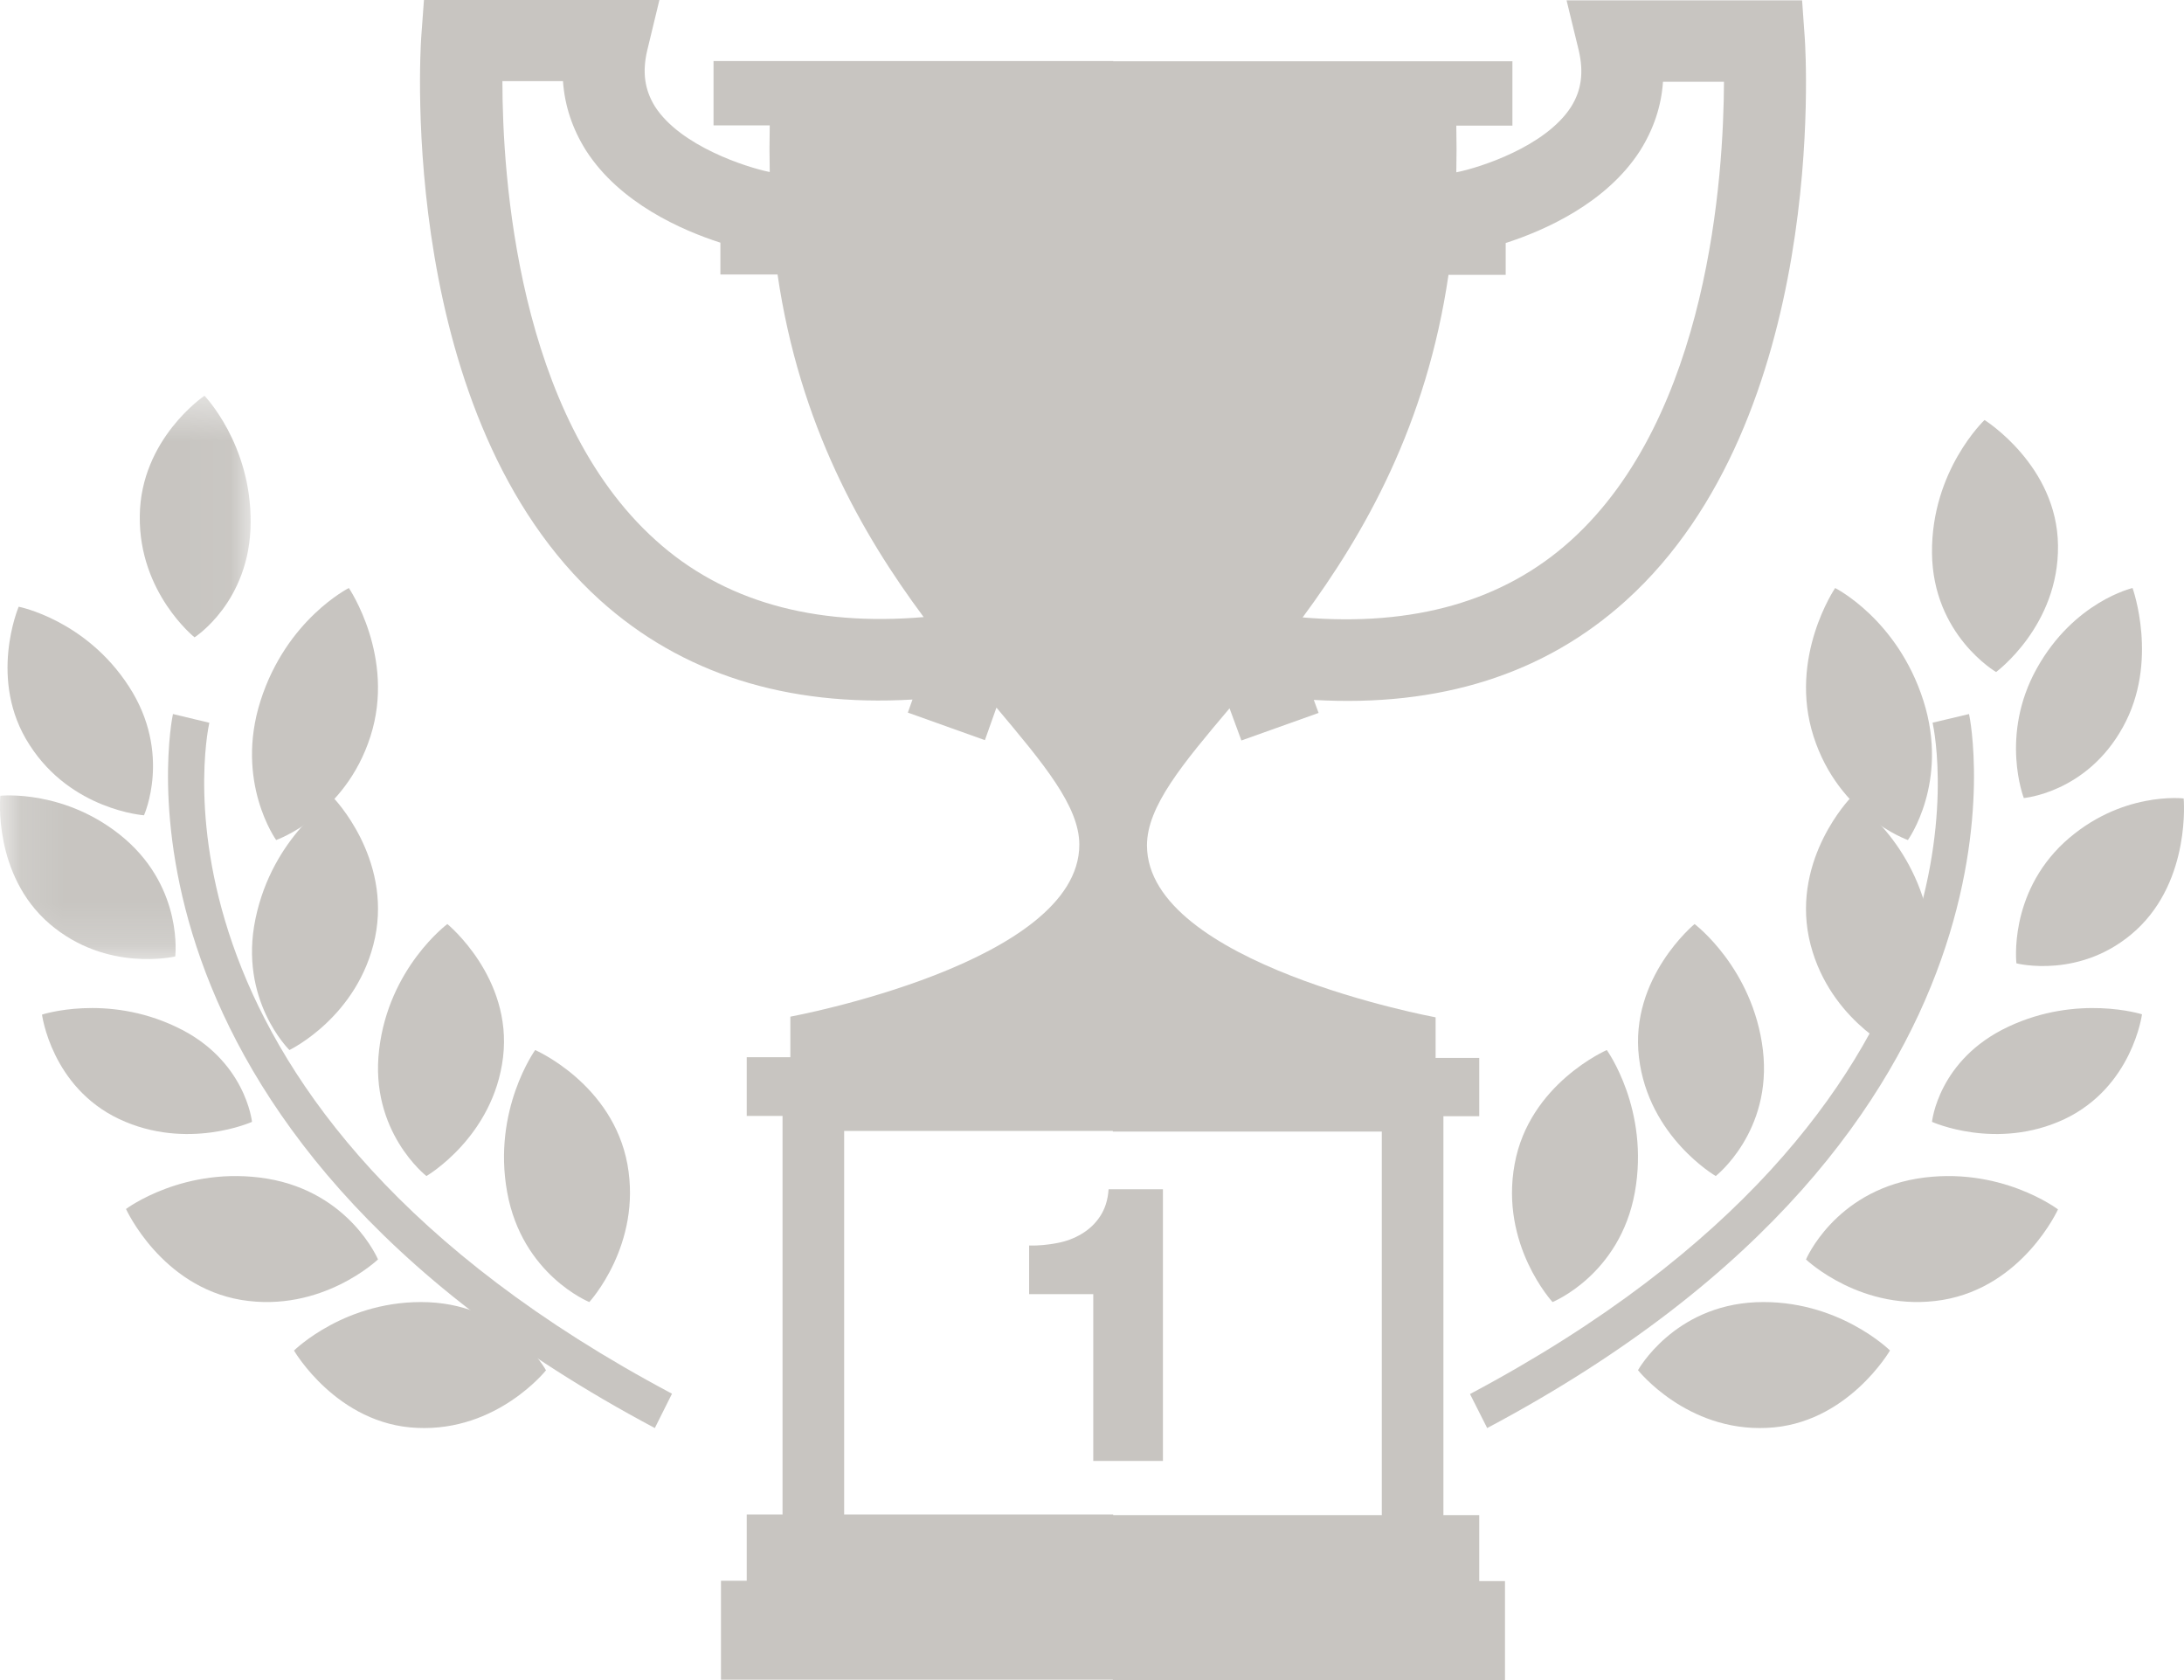 <?xml version="1.0" encoding="UTF-8"?>
<svg width="52px" height="40px" viewBox="0 0 52 40" version="1.1" xmlns="http://www.w3.org/2000/svg" xmlns:xlink="http://www.w3.org/1999/xlink">
    <!-- Generator: Sketch 52.6 (67491) - http://www.bohemiancoding.com/sketch -->
    <title>first-prize-trophy</title>
    <desc>Created with Sketch.</desc>
    <defs>
        <polygon id="path-1" points="0.12 0.422 5.968 0.422 5.968 13.835 0.12 13.835"></polygon>
    </defs>
    <g id="Page-1" stroke="none" stroke-width="1" fill="none" fill-rule="evenodd" opacity="0.5">
        <g id="Home-V2" transform="translate(-774, -4713)">
            <g id="Group-25" transform="translate(0, 3568)">
                <g id="Group-38" transform="translate(200, 1063)">
                    <g id="Group-33" transform="translate(55, 0)">
                        <g id="first-prize-trophy" transform="translate(519, 82)">
                            <g id="Group-4" transform="translate(0, 14)" fill="#918C84">
                                <path d="M25.755,15.376 C25.577,15.483 25.384,15.556 25.165,15.596 C24.948,15.637 24.728,15.66 24.503,15.654 L24.503,16.812 L26.03,16.812 L26.03,20.783 L27.689,20.783 L27.689,14.314 L26.395,14.314 C26.378,14.575 26.306,14.788 26.192,14.96 C26.08,15.131 25.933,15.269 25.755,15.376 Z" id="Fill-1"></path>
                                <path d="M3.428,5.411 C3.428,5.411 4.099,3.932 3.072,2.348 C2.045,0.756 0.445,0.445 0.445,0.445 C0.445,0.445 -0.3,2.193 0.704,3.736 C1.698,5.289 3.428,5.411 3.428,5.411 Z" id="Fill-3"></path>
                            </g>
                            <path d="M6.575,20 C6.575,20 8.217,19.424 8.821,17.53 C9.425,15.645 8.306,14 8.306,14 C8.306,14 6.824,14.743 6.204,16.681 C5.584,18.62 6.575,20 6.575,20 Z" id="Fill-5" fill="#918C84"></path>
                            <path d="M6.084,21.869 C5.675,23.81 6.891,25 6.891,25 C6.891,25 8.532,24.213 8.93,22.322 C9.322,20.42 7.944,19 7.944,19 C7.944,19 6.491,19.916 6.084,21.869 Z" id="Fill-6" fill="#918C84"></path>
                            <path d="M10.153,28 C10.153,28 11.75,27.07 11.978,25.168 C12.203,23.268 10.651,22 10.651,22 C10.651,22 9.255,23.039 9.027,24.99 C8.793,26.944 10.153,28 10.153,28 Z" id="Fill-7" fill="#918C84"></path>
                            <path d="M14.031,31 C14.031,31 15.287,29.64 14.939,27.721 C14.585,25.8 12.742,25 12.742,25 C12.742,25 11.72,26.421 12.075,28.382 C12.431,30.354 14.031,31 14.031,31 Z" id="Fill-8" fill="#918C84"></path>
                            <g id="Group-12" transform="translate(0, 9)">
                                <mask id="mask-2" fill="white">
                                    <use xlink:href="#path-1"></use>
                                </mask>
                                <g id="Clip-10"></g>
                                <path d="M4.632,6.174 C4.632,6.174 5.954,5.333 5.968,3.448 C5.984,1.571 4.868,0.422 4.868,0.422 C4.868,0.422 3.344,1.449 3.328,3.287 C3.304,5.116 4.632,6.174 4.632,6.174 Z" id="Fill-9" fill="#918C84" mask="url(#mask-2)"></path>
                                <path d="M4.172,13.772 C4.172,13.772 4.368,12.179 2.976,10.974 C1.578,9.776 0.008,9.946 0.008,9.946 C0.008,9.946 -0.18,11.823 1.18,12.995 C2.54,14.162 4.172,13.772 4.172,13.772 Z" id="Fill-11" fill="#918C84" mask="url(#mask-2)"></path>
                            </g>
                            <path d="M6,26.71 C6,26.71 5.848,25.223 4.191,24.447 C2.528,23.655 1,24.156 1,24.156 C1,24.156 1.223,25.881 2.839,26.644 C4.456,27.404 6,26.71 6,26.71 Z" id="Fill-13" fill="#918C84"></path>
                            <path d="M6.364,28.062 C4.391,27.739 3,28.784 3,28.784 C3,28.784 3.833,30.629 5.746,30.95 C7.66,31.265 9,29.985 9,29.985 C9,29.985 8.33,28.392 6.364,28.062 Z" id="Fill-14" fill="#918C84"></path>
                            <path d="M10.204,31.004 C8.242,30.924 7,32.155 7,32.155 C7,32.155 8.023,33.917 9.932,33.996 C11.842,34.085 13,32.625 13,32.625 C13,32.625 12.165,31.092 10.204,31.004 Z" id="Fill-15" fill="#918C84"></path>
                            <path d="M4.984,17.208 L4.118,17 C4.093,17.1 2.092,26.822 15.591,34 L16,33.182 C3.153,26.358 4.904,17.57 4.984,17.208 Z" id="Fill-16" fill="#918C84"></path>
                            <path d="M35.22,36.073 L34.367,36.073 L34.367,26.575 L35.22,26.575 L35.22,25.187 L34.181,25.187 L34.181,24.221 C34.181,24.221 27.309,22.952 27.309,20.127 C27.309,19.201 28.157,18.188 29.275,16.864 L29.557,17.63 L31.395,16.974 L31.281,16.664 C34.286,16.839 36.776,16.049 38.71,14.302 C43.528,9.952 42.996,1.277 42.971,0.909 L42.907,0.008 L37.299,0.008 L37.59,1.203 C37.71,1.722 37.654,2.153 37.405,2.546 C36.8,3.488 35.237,3.99 34.682,4.101 L34.674,4.101 C34.682,3.743 34.682,3.367 34.674,2.991 L36.01,2.991 L36.01,1.459 L26.505,1.459 L26.505,1.453 L16.989,1.453 L16.989,2.985 L18.327,2.985 C18.319,3.359 18.319,3.735 18.327,4.094 L18.319,4.094 C17.77,3.982 16.201,3.479 15.596,2.538 C15.347,2.137 15.289,1.714 15.411,1.197 L15.7,0 L10.094,0 L10.028,0.901 C10.005,1.269 9.473,9.944 14.291,14.294 C16.223,16.032 18.713,16.831 21.726,16.655 L21.615,16.966 L23.45,17.622 L23.725,16.847 C24.844,18.18 25.698,19.193 25.698,20.11 C25.698,22.936 18.818,24.205 18.818,24.205 L18.818,25.171 L17.779,25.171 L17.779,26.569 L18.632,26.569 L18.632,36.057 L17.779,36.057 L17.779,37.636 L17.166,37.636 L17.166,39.992 L26.496,39.992 L26.496,40 L35.833,40 L35.833,37.644 L35.22,37.644 L35.22,36.073 Z M34.488,6.544 L35.85,6.544 L35.85,5.786 C36.767,5.49 38.242,4.844 39.048,3.59 C39.37,3.079 39.556,2.529 39.595,1.947 L41.047,1.947 C41.039,4.158 40.692,9.903 37.396,12.872 C35.794,14.316 33.651,14.923 31.015,14.7 C32.49,12.704 33.964,10.12 34.488,6.544 Z M15.613,12.863 C12.309,9.895 11.962,4.15 11.962,1.931 L13.404,1.931 C13.445,2.521 13.631,3.073 13.953,3.584 C14.757,4.836 16.232,5.482 17.152,5.778 L17.152,6.536 L18.513,6.536 C19.037,10.111 20.509,12.696 21.992,14.692 C19.358,14.915 17.215,14.31 15.613,12.863 Z M32.9,36.073 L26.505,36.073 L26.505,36.057 L20.099,36.057 L20.099,26.926 L26.496,26.926 L26.496,26.942 L32.9,26.942 L32.9,36.073 Z" id="Fill-17" fill="#918C84"></path>
                            <path d="M48.186,19 C48.186,19 49.683,18.876 50.544,17.314 C51.411,15.76 50.775,14 50.775,14 C50.775,14 49.382,14.32 48.494,15.916 C47.606,17.512 48.186,19 48.186,19 Z" id="Fill-18" fill="#918C84"></path>
                            <path d="M45.426,20 C45.426,20 46.416,18.629 45.795,16.681 C45.177,14.743 43.694,14 43.694,14 C43.694,14 42.575,15.645 43.179,17.53 C43.783,19.424 45.426,20 45.426,20 Z" id="Fill-19" fill="#918C84"></path>
                            <path d="M45.109,25 C45.109,25 46.325,23.81 45.916,21.869 C45.509,19.925 44.057,19 44.057,19 C44.057,19 42.68,20.42 43.069,22.322 C43.469,24.213 45.109,25 45.109,25 Z" id="Fill-20" fill="#918C84"></path>
                            <path d="M40.347,22 C40.347,22 38.795,23.276 39.023,25.177 C39.248,27.07 40.851,28 40.851,28 C40.851,28 42.202,26.944 41.974,25 C41.74,23.049 40.347,22 40.347,22 Z" id="Fill-21" fill="#918C84"></path>
                            <path d="M36.063,27.714 C35.708,29.638 36.965,31 36.965,31 C36.965,31 38.57,30.353 38.925,28.387 C39.28,26.414 38.257,25 38.257,25 C38.257,25 36.41,25.801 36.063,27.714 Z" id="Fill-22" fill="#918C84"></path>
                            <path d="M47.526,16 C47.526,16 49.025,14.896 49,12.988 C48.982,11.08 47.251,10 47.251,10 C47.251,10 45.982,11.199 46,13.165 C46.018,15.123 47.526,16 47.526,16 Z" id="Fill-23" fill="#918C84"></path>
                            <path d="M51.992,19.01 C51.992,19.01 50.488,18.826 49.146,20.058 C47.815,21.298 48.01,22.936 48.01,22.936 C48.01,22.936 49.566,23.336 50.869,22.137 C52.17,20.931 51.992,19.01 51.992,19.01 Z" id="Fill-24" fill="#918C84"></path>
                            <path d="M47.811,24.447 C46.146,25.231 46,26.71 46,26.71 C46,26.71 47.538,27.404 49.156,26.644 C50.776,25.873 51,24.149 51,24.149 C51,24.149 49.47,23.663 47.811,24.447 Z" id="Fill-25" fill="#918C84"></path>
                            <path d="M45.644,28.061 C43.67,28.393 43,29.986 43,29.986 C43,29.986 44.338,31.264 46.253,30.95 C48.169,30.63 49,28.794 49,28.794 C49,28.794 47.611,27.74 45.644,28.061 Z" id="Fill-26" fill="#918C84"></path>
                            <path d="M39,32.622 C39,32.622 40.157,34.085 42.067,33.996 C43.977,33.917 45,32.153 45,32.153 C45,32.153 43.756,30.922 41.805,31.004 C39.846,31.092 39,32.622 39,32.622 Z" id="Fill-27" fill="#918C84"></path>
                            <path d="M46.882,17 L46.014,17.206 C46.094,17.57 47.855,26.358 35,33.19 L35.409,34 C48.906,26.83 46.907,17.1 46.882,17 Z" id="Fill-28" fill="#918C84"></path>
                        </g>
                    </g>
                </g>
            </g>
        </g>
    </g>
</svg>